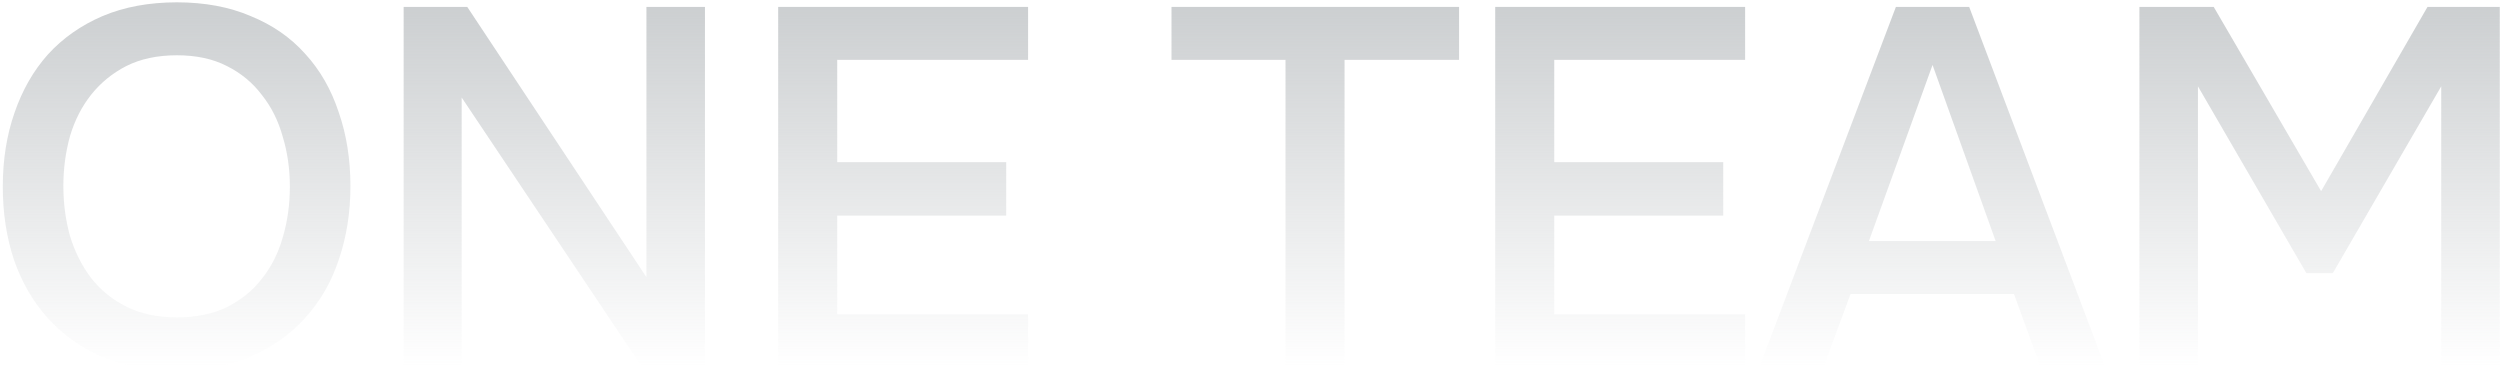 <?xml version="1.0" encoding="UTF-8"?> <svg xmlns="http://www.w3.org/2000/svg" width="334" height="50" viewBox="0 0 334 50" fill="none"><path d="M23.561 49.477C19.798 49.477 16.466 48.864 13.565 47.641C10.709 46.371 8.306 44.648 6.357 42.472C4.408 40.297 2.912 37.712 1.869 34.721C0.872 31.729 0.373 28.465 0.373 24.928C0.373 21.347 0.894 18.061 1.937 15.069C2.98 12.031 4.476 9.425 6.425 7.248C8.42 5.072 10.845 3.373 13.701 2.148C16.602 0.924 19.912 0.312 23.629 0.312C27.346 0.312 30.633 0.924 33.489 2.148C36.39 3.327 38.816 5.005 40.765 7.181C42.76 9.357 44.256 11.963 45.253 15.001C46.296 17.992 46.817 21.279 46.817 24.86C46.817 28.396 46.296 31.683 45.253 34.721C44.256 37.712 42.76 40.297 40.765 42.472C38.816 44.648 36.39 46.371 33.489 47.641C30.588 48.864 27.278 49.477 23.561 49.477ZM23.629 7.385C21.045 7.385 18.801 7.861 16.897 8.812C15.038 9.764 13.474 11.034 12.205 12.62C10.936 14.207 9.984 16.066 9.349 18.197C8.76 20.327 8.465 22.549 8.465 24.86C8.465 27.172 8.76 29.394 9.349 31.524C9.984 33.61 10.913 35.468 12.137 37.1C13.406 38.733 14.993 40.025 16.897 40.977C18.801 41.928 21.045 42.404 23.629 42.404C26.168 42.404 28.389 41.951 30.293 41.044C32.197 40.093 33.761 38.823 34.985 37.236C36.254 35.65 37.184 33.814 37.773 31.729C38.408 29.598 38.725 27.331 38.725 24.928C38.725 22.571 38.408 20.35 37.773 18.265C37.184 16.134 36.254 14.275 34.985 12.688C33.761 11.056 32.197 9.764 30.293 8.812C28.434 7.861 26.213 7.385 23.629 7.385Z" fill="url(#paint0_linear_2140_3562)"></path><path d="M53.927 49.001V0.924H62.427L86.363 37.032V0.924H94.183V49.001H85.751L61.679 13.028V49.001H53.927Z" fill="url(#paint1_linear_2140_3562)"></path><path d="M103.965 0.924H137.353V7.997H111.853V21.665H134.429V28.805H111.853V41.996H137.353V49.001H103.965V0.924Z" fill="url(#paint2_linear_2140_3562)"></path><path d="M171.744 49.001V7.997H156.512V0.924H194.932V7.997H179.632V49.001H171.744Z" fill="url(#paint3_linear_2140_3562)"></path><path d="M199.76 0.924H233.148V7.997H207.648V21.665H230.224V28.805H207.648V41.996H233.148V49.001H199.76V0.924Z" fill="url(#paint4_linear_2140_3562)"></path><path d="M272.603 49.001L269.067 39.276H247.239L243.635 49.001H235.067L253.291 0.924H263.083L281.239 49.001H272.603ZM266.619 32.205L258.187 8.677L249.687 32.205H266.619Z" fill="url(#paint5_linear_2140_3562)"></path><path d="M285.825 49.001V0.924H295.753L310.101 25.541L324.313 0.924H333.969V49.001H326.149V11.533L311.665 36.489H308.129L293.645 11.533V49.001H285.825Z" fill="url(#paint6_linear_2140_3562)"></path><defs><linearGradient id="paint0_linear_2140_3562" x1="174.183" y1="49" x2="174.183" y2="-0.107" gradientUnits="userSpaceOnUse"><stop stop-color="#CBCED0" stop-opacity="0"></stop><stop offset="1" stop-color="#CBCED0"></stop></linearGradient><linearGradient id="paint1_linear_2140_3562" x1="174.183" y1="49" x2="174.183" y2="-0.107" gradientUnits="userSpaceOnUse"><stop stop-color="#CBCED0" stop-opacity="0"></stop><stop offset="1" stop-color="#CBCED0"></stop></linearGradient><linearGradient id="paint2_linear_2140_3562" x1="174.183" y1="49" x2="174.183" y2="-0.107" gradientUnits="userSpaceOnUse"><stop stop-color="#CBCED0" stop-opacity="0"></stop><stop offset="1" stop-color="#CBCED0"></stop></linearGradient><linearGradient id="paint3_linear_2140_3562" x1="174.183" y1="49" x2="174.183" y2="-0.107" gradientUnits="userSpaceOnUse"><stop stop-color="#CBCED0" stop-opacity="0"></stop><stop offset="1" stop-color="#CBCED0"></stop></linearGradient><linearGradient id="paint4_linear_2140_3562" x1="174.183" y1="49" x2="174.183" y2="-0.107" gradientUnits="userSpaceOnUse"><stop stop-color="#CBCED0" stop-opacity="0"></stop><stop offset="1" stop-color="#CBCED0"></stop></linearGradient><linearGradient id="paint5_linear_2140_3562" x1="174.183" y1="49" x2="174.183" y2="-0.107" gradientUnits="userSpaceOnUse"><stop stop-color="#CBCED0" stop-opacity="0"></stop><stop offset="1" stop-color="#CBCED0"></stop></linearGradient><linearGradient id="paint6_linear_2140_3562" x1="174.183" y1="49" x2="174.183" y2="-0.107" gradientUnits="userSpaceOnUse"><stop stop-color="#CBCED0" stop-opacity="0"></stop><stop offset="1" stop-color="#CBCED0"></stop></linearGradient></defs></svg> 